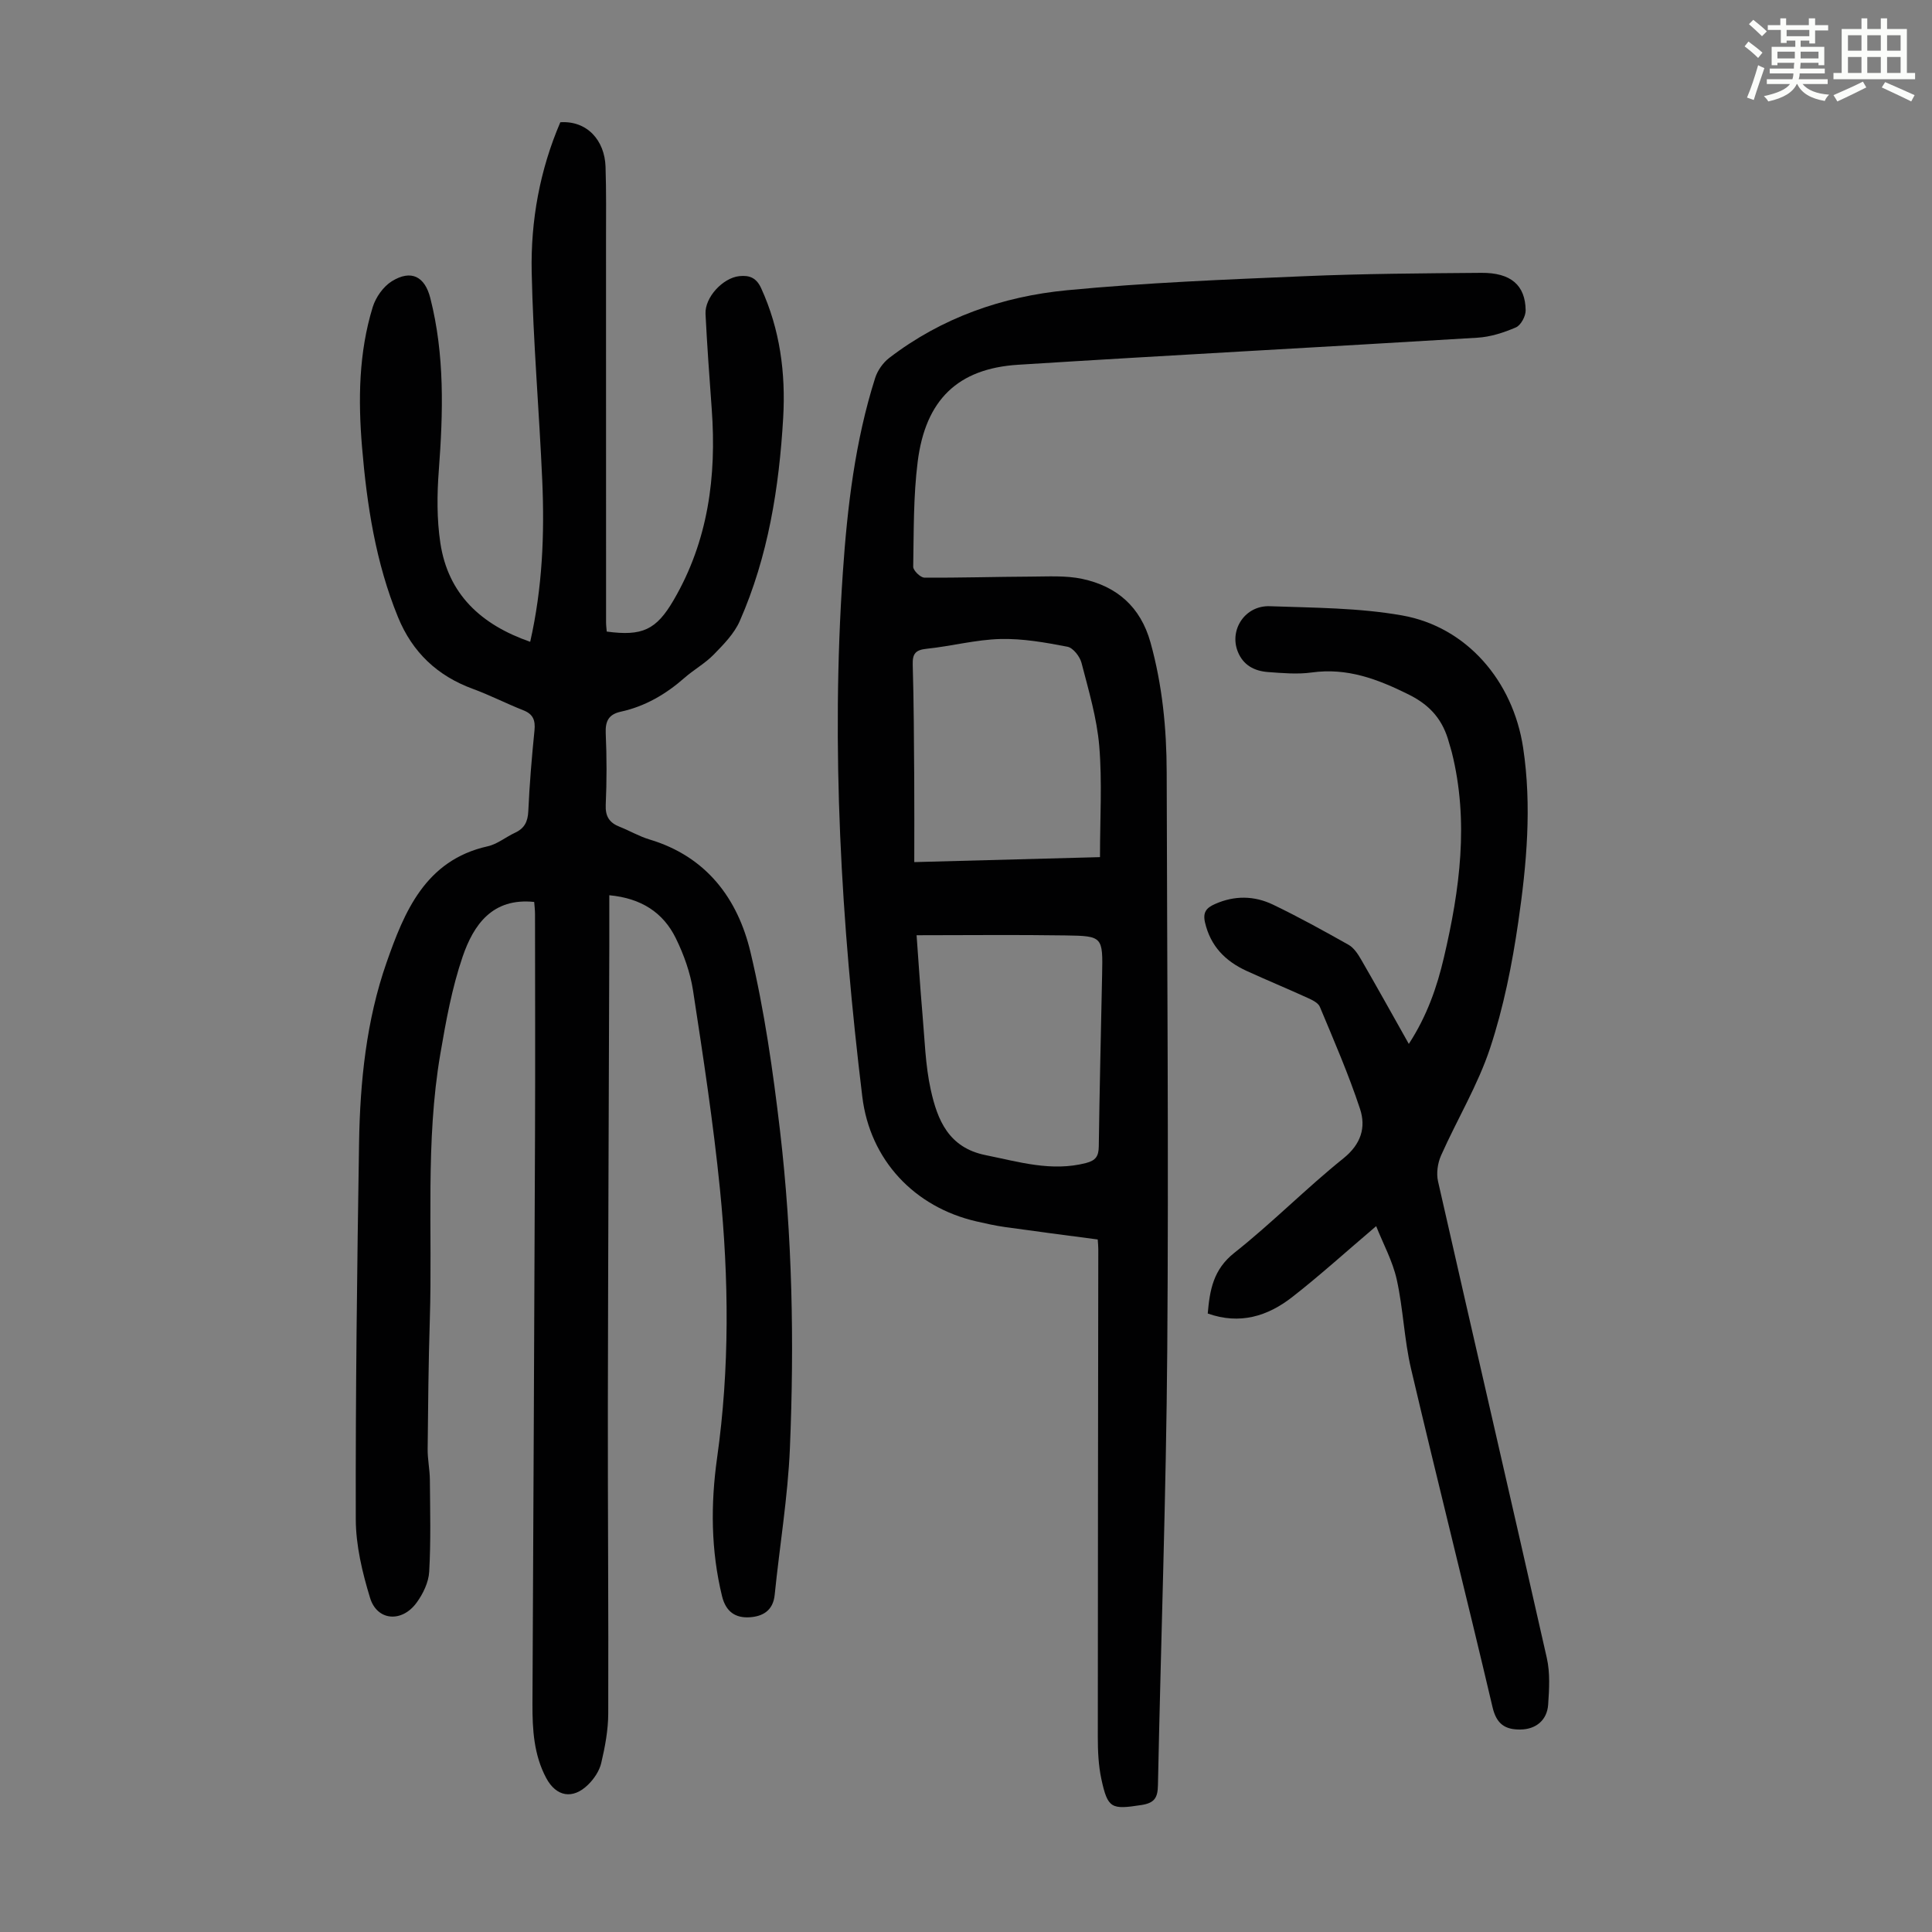 <svg enable-background="new 0 0 400 400" viewBox="0 0 400 400" xmlns="http://www.w3.org/2000/svg"><rect x="0" y="0" width="400" height="400" fill="#808080" stroke="none"/><path d="m361.2 9.6.8-1c.9.7 1.9 1.4 2.9 2.3l-.9 1.1c-1-1-2-1.8-2.8-2.4zm.5 10.6c.9-2.1 1.6-4.3 2.3-6.7.4.2.8.4 1.3.6-.7 2.1-1.5 4.3-2.2 6.6zm.4-15.2.9-.9c1 .8 2 1.6 2.8 2.4l-1 1c-.9-.9-1.8-1.7-2.7-2.5zm12.5-1.2h1.2v1.4h2.7v1.1h-2.7v2.7h-1.2v-.6h-1.8v1.3h4.9v3.8h-1.2v-.5h-3.7c0 .4-.1.9-.1 1.2h5.1v1h-5.2c0 .5-.1.9-.2 1.2h6v1h-5.2c1.1 1.3 2.9 2 5.5 2.2-.4.4-.7.8-.9 1.3-2.9-.5-4.8-1.6-5.7-3.5h-.1c-.8 1.7-2.7 2.9-5.9 3.6-.2-.4-.6-.8-.9-1.1 2.8-.6 4.6-1.4 5.4-2.5h-4.8v-1h5.3c.1-.3.2-.7.2-1.2h-4.9v-1h5c0-.4 0-.8.1-1.2h-3.5v.5h-1.2v-3.8h4.9v-1.3h-1.8v.5h-1.2v-2.7h-2.7v-1h2.6v-1.4h1.2v1.4h4.7v-1.4zm-6.6 8.3h3.6c0-.4 0-.9 0-1.4h-3.6zm1.9-4.6h4.7v-1.3h-4.7zm6.6 3.2h-3.7v1.4h3.7z" fill="#fbfcfa"/><path d="m385.3 3.8h1.3v2.2h2.8v-2.2h1.3v2.2h4.1v9.1h1.7v1.3h-16.9v-1.3h1.7v-9.1h4.1v-2.2zm.4 13.1.7 1.2c-1.8.9-3.8 1.9-6 2.9-.2-.4-.5-.8-.8-1.3 2.3-1 4.3-1.9 6.1-2.8zm-3.1-6.4h2.8v-3.2h-2.8zm0 4.6h2.8v-3.3h-2.8zm4-4.6h2.8v-3.2h-2.8zm0 4.6h2.8v-3.3h-2.8zm3.7 1.9c2.1.9 4.1 1.8 6.1 2.7l-.7 1.3c-2.2-1.1-4.2-2-6.1-2.9zm3.2-9.7h-2.8v3.2h2.8zm-2.8 7.8h2.8v-3.3h-2.8z" fill="#fbfcfa"/><g fill="#010102"><path d="m109.77 132.88c2.54-11.21 2.98-22.26 2.5-33.34-.63-14.41-1.89-28.81-2.19-43.22-.22-10.66 1.69-21.14 5.93-31.01 5.58-.36 9.18 3.79 9.36 9.19.17 5.13.1 10.27.1 15.41.01 26.31 0 52.61.01 78.92 0 .65.09 1.31.14 1.93 7.36.99 10.25-.34 13.85-6.52 7.15-12.25 8.9-25.6 7.89-39.49-.48-6.58-.96-13.16-1.29-19.75-.17-3.44 3.59-7.47 7-7.83 2.09-.22 3.52.33 4.51 2.48 3.92 8.57 5.1 17.6 4.57 26.85-.84 14.47-3.11 28.7-8.99 42.08-1.15 2.62-3.36 4.86-5.41 6.96-1.78 1.82-4.1 3.1-6.03 4.8-3.85 3.38-8.14 5.9-13.16 7-2.56.56-3.26 1.96-3.15 4.51.22 4.92.22 9.85 0 14.77-.11 2.42.77 3.73 2.89 4.56 2.08.82 4.03 1.98 6.16 2.62 11.77 3.51 18.28 12.22 20.92 23.33 2.89 12.14 4.66 24.61 6.12 37.02 2.55 21.82 2.96 43.78 2.04 65.71-.43 10.14-2.13 20.22-3.15 30.34-.33 3.28-2.5 4.47-5.19 4.64-2.9.18-4.91-1.1-5.71-4.37-2.32-9.51-2.37-19.06-1.02-28.66 2.61-18.51 2.44-37.08.59-55.59-1.38-13.78-3.48-27.49-5.58-41.18-.57-3.69-1.9-7.4-3.55-10.77-2.62-5.35-7.17-8.3-13.78-8.92 0 3.63.01 6.95 0 10.27-.1 31.9-.25 63.8-.3 95.7-.03 21.15.15 42.3.08 63.44-.01 3.42-.66 6.9-1.45 10.25-.38 1.64-1.5 3.3-2.73 4.5-3.16 3.1-6.6 2.49-8.67-1.4-2.56-4.8-2.86-10.04-2.84-15.33.19-39.29.38-78.57.53-117.86.06-15.22.01-30.45 0-45.67 0-.88-.12-1.75-.17-2.51-8.65-.91-12.56 4.73-14.82 11.34-2.22 6.49-3.46 13.37-4.62 20.16-3.11 18.2-1.6 36.62-2.17 54.94-.28 8.95-.36 17.9-.45 26.85-.02 2.11.44 4.21.46 6.32.05 6.35.22 12.72-.14 19.06-.12 2.19-1.27 4.58-2.61 6.41-3.05 4.18-8.18 3.77-9.63-.99-1.61-5.27-2.95-10.86-2.96-16.32-.06-25.96.27-51.91.68-77.87.2-12.68 1.51-25.42 5.69-37.35 3.64-10.39 7.98-21.19 20.93-24.07 2-.44 3.75-1.92 5.67-2.81 1.95-.9 2.65-2.29 2.75-4.47.25-5.59.72-11.17 1.28-16.73.2-2.06-.26-3.35-2.3-4.15-3.53-1.39-6.92-3.14-10.47-4.44-7.36-2.7-12.51-7.58-15.48-14.83-4.63-11.31-6.45-23.21-7.46-35.29-.81-9.77-.68-19.49 2.22-28.93.63-2.03 2.19-4.25 3.97-5.35 3.98-2.45 6.81-1 7.95 3.49 3 11.78 2.66 23.7 1.76 35.69-.38 4.98-.42 10.11.32 15.02 1.6 10.57 8.37 16.9 18.6 20.46z"/><path d="m227.27 256.62c-6.57-.87-12.88-1.68-19.18-2.57-1.99-.28-3.96-.72-5.92-1.17-12.89-2.96-22.05-12.74-23.64-25.82-4.37-36.05-6.51-72.2-4.03-108.5.93-13.62 2.53-27.18 6.68-40.27.49-1.56 1.63-3.19 2.92-4.18 10.86-8.34 23.45-12.74 36.83-14.02 16.34-1.57 32.78-2.21 49.2-2.91 12.18-.52 24.37-.59 36.56-.69 6.09-.05 9.12 2.53 9.18 7.77.01 1.21-.99 3.08-2.01 3.52-2.52 1.09-5.28 1.98-8 2.14-31.69 1.93-63.4 3.6-95.09 5.6-12.46.79-19.15 7.25-20.77 20.05-.91 7.18-.8 14.51-.93 21.77-.01.77 1.49 2.24 2.3 2.25 7.35.06 14.7-.18 22.05-.21 3.55-.01 7.21-.26 10.64.47 7.17 1.53 12.08 5.78 14.14 13.17 2.45 8.82 3.33 17.78 3.35 26.87.08 39.83.42 79.66.12 119.49-.23 30.08-1.32 60.16-1.93 90.24-.05 2.56-.69 3.67-3.42 4.09-6.22.96-6.97.77-8.3-5.4-.6-2.81-.73-5.77-.73-8.65 0-33.68.06-67.37.1-101.05.01-.55-.06-1.11-.12-1.99zm.47-79.16c0-8.04.47-15.55-.15-22.98-.49-5.81-2.2-11.54-3.67-17.22-.34-1.33-1.74-3.13-2.91-3.36-4.57-.88-9.27-1.72-13.89-1.6-5.1.13-10.15 1.49-15.26 2.02-2.29.24-2.96.99-2.89 3.29.23 7.82.25 15.64.31 23.47.04 5.66.01 11.33.01 17.41 13.43-.36 26.1-.7 38.45-1.03zm-37.97 16.17c.39 5.27.74 10.83 1.22 16.38.46 5.22.59 10.52 1.71 15.6 1.38 6.26 3.69 12.01 11.37 13.55 6.9 1.39 13.62 3.47 20.78 1.63 2.04-.53 2.61-1.43 2.64-3.43.16-11.84.45-23.68.69-35.52.16-7.91.16-8.06-7.56-8.17-10.14-.16-20.28-.04-30.85-.04z"/><path d="m284.92 253.86c-6.32 5.37-11.69 10.25-17.4 14.7-5.06 3.94-10.8 5.75-17.47 3.39.42-4.87 1.14-9.11 5.5-12.56 7.8-6.17 14.82-13.32 22.57-19.55 3.69-2.96 4.72-6.43 3.46-10.25-2.37-7.18-5.4-14.15-8.32-21.14-.35-.85-1.63-1.44-2.6-1.88-4.17-1.9-8.4-3.65-12.56-5.55-4.38-2.01-7.46-5.09-8.61-10.01-.51-2.18.32-3.06 2.04-3.83 4.04-1.81 8.14-1.75 12.02.11 5.33 2.56 10.52 5.43 15.67 8.33 1.07.61 1.9 1.86 2.55 2.98 3.29 5.69 6.48 11.43 9.91 17.53 3.74-5.74 5.83-11.72 7.27-17.91 3.29-14.03 5.21-28.16 1.63-42.47-.16-.65-.39-1.29-.56-1.93-1.23-4.64-3.78-7.75-8.35-10.02-6.46-3.21-12.74-5.59-20.1-4.57-2.96.41-6.04.13-9.05-.09-2.81-.21-5.15-1.41-6.27-4.28-1.76-4.51 1.55-9.54 6.65-9.35 9.15.33 18.43.32 27.4 1.91 13.34 2.36 22.96 13.55 25.05 27.4 1.82 12.08.73 24.15-1.01 36.09-1.28 8.81-3.05 17.67-5.83 26.09-2.54 7.68-6.84 14.77-10.15 22.22-.71 1.59-1.01 3.7-.63 5.37 7.46 32.9 15.09 65.76 22.52 98.67.7 3.09.5 6.45.28 9.66-.22 3.22-2.53 5.13-5.76 5.16-3.09.03-4.92-1.07-5.75-4.6-5.49-23.38-11.38-46.67-16.87-70.05-1.43-6.07-1.62-12.43-2.97-18.52-.85-3.82-2.81-7.39-4.26-11.05z"/></g></svg>